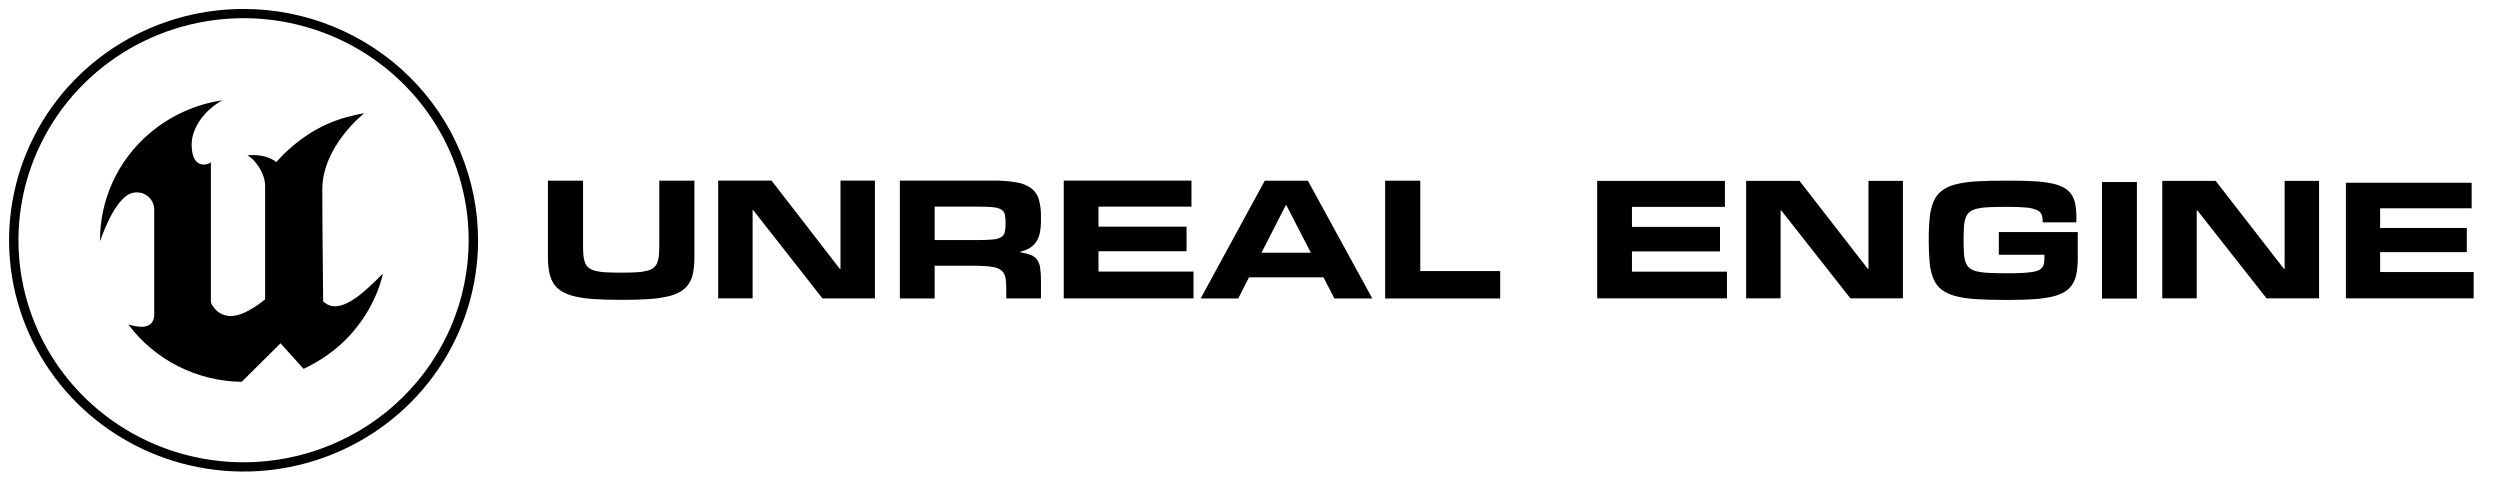 <svg width="359" height="69" viewBox="0 0 359 69" fill="none" xmlns="http://www.w3.org/2000/svg">
<path fill-rule="evenodd" clip-rule="evenodd" d="M247.991 42.844H229.354V25.976H247.697V29.705H234.348V32.58H246.992V36.104H234.348V39.01H247.991V42.848V42.844Z" fill="black"/>
<path fill-rule="evenodd" clip-rule="evenodd" d="M355.217 42.844H336.871V26.241H354.928V29.91H341.787V32.736H354.232V36.205H341.787V39.065H355.217V42.844Z" fill="black"/>
<path fill-rule="evenodd" clip-rule="evenodd" d="M273.26 42.844H265.719L255.793 30.227H255.695V42.844H250.748V25.976H258.412L268.217 38.605H268.313V25.976H273.26V42.844Z" fill="black"/>
<path fill-rule="evenodd" clip-rule="evenodd" d="M333.018 42.844H325.477L315.55 30.227H315.453V42.844H310.506V25.976H318.169L327.973 38.605H328.071V25.976H333.018V42.844Z" fill="black"/>
<path fill-rule="evenodd" clip-rule="evenodd" d="M287.829 43.068C286.246 43.068 284.881 43.029 283.732 42.953C282.743 42.901 281.762 42.755 280.802 42.515C280.097 42.343 279.432 42.037 278.845 41.614C278.333 41.218 277.931 40.702 277.675 40.112C277.373 39.398 277.184 38.641 277.115 37.87C277.011 36.834 276.962 35.794 276.969 34.753V34.26C276.962 33.211 277.013 32.162 277.121 31.118C277.193 30.34 277.386 29.578 277.694 28.859C277.952 28.271 278.356 27.757 278.868 27.364C279.456 26.944 280.121 26.642 280.827 26.475C281.787 26.239 282.768 26.096 283.757 26.047C284.906 25.975 286.263 25.939 287.829 25.941H288.589C289.906 25.941 291.059 25.969 292.049 26.025C292.905 26.065 293.756 26.167 294.597 26.331C295.211 26.444 295.804 26.648 296.356 26.937C296.796 27.173 297.172 27.508 297.453 27.916C297.737 28.348 297.927 28.832 298.013 29.339C298.125 29.978 298.177 30.626 298.17 31.274V31.923H293.325V31.717C293.335 31.386 293.274 31.057 293.146 30.75C292.994 30.465 292.74 30.246 292.434 30.134C291.959 29.948 291.457 29.836 290.947 29.803C290.31 29.739 289.47 29.707 288.426 29.707H288.01C287.062 29.707 286.253 29.723 285.584 29.754C285.024 29.771 284.466 29.84 283.919 29.96C283.537 30.039 283.176 30.196 282.859 30.422C282.589 30.634 282.386 30.92 282.276 31.243C282.133 31.656 282.05 32.087 282.029 32.522C281.993 33.03 281.974 33.642 281.974 34.354V34.654C281.974 35.352 281.993 35.948 282.029 36.445C282.05 36.873 282.134 37.295 282.276 37.7C282.387 38.022 282.59 38.307 282.859 38.521C283.176 38.745 283.537 38.903 283.919 38.983C284.467 39.101 285.024 39.17 285.584 39.188C286.255 39.221 287.063 39.238 288.01 39.238H288.426C289.197 39.238 289.861 39.223 290.419 39.194C290.89 39.175 291.36 39.13 291.826 39.061C292.142 39.02 292.45 38.935 292.742 38.81C292.95 38.718 293.132 38.577 293.271 38.4C293.399 38.229 293.483 38.032 293.519 37.823C293.561 37.567 293.582 37.308 293.579 37.048V36.578H287.033V33.323H298.363V37.071C298.371 37.786 298.316 38.499 298.201 39.205C298.112 39.765 297.915 40.303 297.622 40.79C297.341 41.239 296.957 41.617 296.502 41.895C295.947 42.221 295.343 42.457 294.712 42.593C293.857 42.784 292.988 42.907 292.113 42.959C291.106 43.03 289.931 43.066 288.589 43.068H287.829Z" fill="black"/>
<path fill-rule="evenodd" clip-rule="evenodd" d="M306.859 42.874H301.846V26.138H306.859V42.874Z" fill="black"/>
<path fill-rule="evenodd" clip-rule="evenodd" d="M88.932 43.053C87.544 43.053 86.326 43.017 85.278 42.944C84.367 42.892 83.462 42.766 82.572 42.569C81.907 42.427 81.27 42.183 80.683 41.846C80.202 41.559 79.793 41.169 79.488 40.704C79.175 40.201 78.963 39.643 78.864 39.061C78.734 38.332 78.672 37.592 78.68 36.851V25.947H83.725V35.248C83.725 35.822 83.744 36.315 83.785 36.728C83.813 37.091 83.897 37.447 84.035 37.784C84.149 38.062 84.336 38.305 84.576 38.488C84.858 38.685 85.177 38.824 85.513 38.899C85.985 39.014 86.467 39.083 86.952 39.104C87.52 39.137 88.201 39.151 88.986 39.151H89.413C90.2 39.151 90.87 39.135 91.447 39.098C91.931 39.072 92.412 39.004 92.883 38.893C93.221 38.822 93.54 38.682 93.82 38.482C94.059 38.297 94.246 38.054 94.364 37.778C94.501 37.44 94.585 37.084 94.613 36.722C94.654 36.311 94.674 35.82 94.674 35.248V25.947H99.716V36.862C99.724 37.6 99.667 38.337 99.545 39.065C99.453 39.647 99.247 40.205 98.938 40.708C98.637 41.173 98.232 41.563 97.755 41.85C97.173 42.187 96.541 42.431 95.881 42.573C94.986 42.77 94.076 42.896 93.16 42.948C92.104 43.022 90.874 43.059 89.469 43.057L88.932 43.053Z" fill="black"/>
<path fill-rule="evenodd" clip-rule="evenodd" d="M125.638 42.848H118.1L108.173 30.188H108.075V42.84H103.131V25.933H110.792L120.596 38.607H120.694V25.933H125.638V42.848Z" fill="black"/>
<path fill-rule="evenodd" clip-rule="evenodd" d="M140.503 34.469C141.37 34.469 142.064 34.443 142.585 34.389C142.996 34.368 143.398 34.257 143.761 34.063C144.017 33.906 144.202 33.658 144.277 33.37C144.369 32.986 144.41 32.592 144.4 32.198V31.906C144.409 31.517 144.368 31.127 144.277 30.748C144.24 30.605 144.174 30.472 144.083 30.355C143.992 30.238 143.878 30.141 143.748 30.068C143.381 29.883 142.978 29.775 142.566 29.752C142.052 29.699 141.362 29.672 140.503 29.672H134.217V34.469H140.503ZM149.482 42.848H144.498V41.482C144.501 41.057 144.48 40.632 144.435 40.209C144.408 39.894 144.322 39.587 144.181 39.303C144.054 39.061 143.865 38.855 143.632 38.708C143.345 38.538 143.03 38.422 142.701 38.363C142.231 38.272 141.754 38.218 141.275 38.199C140.71 38.17 140.038 38.155 139.26 38.155H134.217V42.856H129.221V25.933H142.522C143.677 25.914 144.831 25.999 145.97 26.187C146.738 26.303 147.468 26.596 148.1 27.044C148.621 27.448 148.999 28.005 149.178 28.635C149.397 29.432 149.499 30.255 149.482 31.081V31.676C149.49 32.261 149.437 32.844 149.324 33.418C149.236 33.874 149.063 34.311 148.814 34.705C148.578 35.065 148.266 35.369 147.9 35.599C147.475 35.853 147.01 36.033 146.524 36.133V36.229C147.028 36.303 147.524 36.426 148.004 36.599C148.365 36.731 148.679 36.964 148.909 37.268C149.15 37.614 149.305 38.011 149.361 38.426C149.451 39.033 149.491 39.647 149.482 40.26V42.848Z" fill="black"/>
<path fill-rule="evenodd" clip-rule="evenodd" d="M171.387 42.848H152.752V25.933H171.094V29.672H157.744V32.547H170.388V36.079H157.744V38.997H171.387V42.848Z" fill="black"/>
<path fill-rule="evenodd" clip-rule="evenodd" d="M188.237 36.291L184.741 29.504H184.618L181.148 36.291H188.237ZM197.066 42.862H191.622L190.05 39.827H179.357L177.81 42.862H172.414L181.622 25.949H187.81L197.066 42.862Z" fill="black"/>
<path fill-rule="evenodd" clip-rule="evenodd" d="M215.424 42.86H198.908V25.947H203.951V38.925H215.424V42.86Z" fill="black"/>
<path fill-rule="evenodd" clip-rule="evenodd" d="M54.986 39.285C54.406 42.045 51.824 49.13 43.59 52.966L40.284 49.298L34.705 54.83C31.53 54.788 28.408 54.023 25.583 52.594C22.758 51.164 20.306 49.11 18.42 46.591C19.012 46.774 19.624 46.887 20.244 46.93C21.157 46.947 22.146 46.616 22.146 45.103V30.173C22.159 29.789 22.081 29.408 21.918 29.059C21.755 28.711 21.511 28.404 21.207 28.165C20.902 27.926 20.546 27.76 20.165 27.681C19.784 27.601 19.39 27.611 19.013 27.709C16.429 28.296 14.366 34.654 14.366 34.654C14.337 31.719 14.957 28.812 16.182 26.137C17.407 23.461 19.207 21.081 21.459 19.162C24.423 16.633 28.051 14.982 31.925 14.4C29.104 15.985 27.52 18.57 27.52 20.739C27.52 24.23 29.652 23.807 30.282 23.294V43.443C30.39 43.696 30.53 43.934 30.699 44.152C30.981 44.536 31.352 44.849 31.781 45.063C32.21 45.278 32.685 45.388 33.166 45.384C35.3 45.384 38.069 42.981 38.069 42.981V26.672C38.069 25.012 36.801 23.008 35.531 22.32C35.531 22.32 37.882 21.91 39.695 23.279C40.035 22.869 40.398 22.476 40.779 22.103C45.012 18.006 48.999 16.839 52.32 16.256C52.32 16.256 46.282 20.936 46.282 27.216C46.282 31.886 46.405 43.275 46.405 43.275C48.645 45.409 51.976 42.326 54.986 39.285Z" fill="black"/>
<path fill-rule="evenodd" clip-rule="evenodd" d="M34.976 1.286C28.316 1.286 21.805 3.234 16.268 6.883C10.73 10.533 6.415 15.72 3.866 21.789C1.317 27.858 0.65 34.537 1.95 40.98C3.249 47.423 6.456 53.341 11.165 57.986C15.875 62.631 21.875 65.795 28.406 67.076C34.938 68.358 41.709 67.7 47.862 65.186C54.015 62.672 59.274 58.415 62.974 52.953C66.674 47.491 68.649 41.069 68.649 34.5C68.649 25.691 65.101 17.243 58.786 11.014C52.471 4.785 43.906 1.286 34.976 1.286ZM34.976 66.384C28.582 66.384 22.332 64.514 17.016 61.01C11.7 57.506 7.557 52.526 5.11 46.7C2.664 40.873 2.024 34.462 3.271 28.277C4.519 22.091 7.597 16.41 12.118 11.95C16.64 7.491 22.4 4.455 28.671 3.225C34.941 1.994 41.441 2.626 47.348 5.04C53.255 7.454 58.303 11.541 61.855 16.785C65.407 22.029 67.302 28.194 67.302 34.5C67.302 42.957 63.896 51.067 57.834 57.047C51.771 63.026 43.549 66.386 34.976 66.386V66.384Z" fill="black"/>
</svg>
